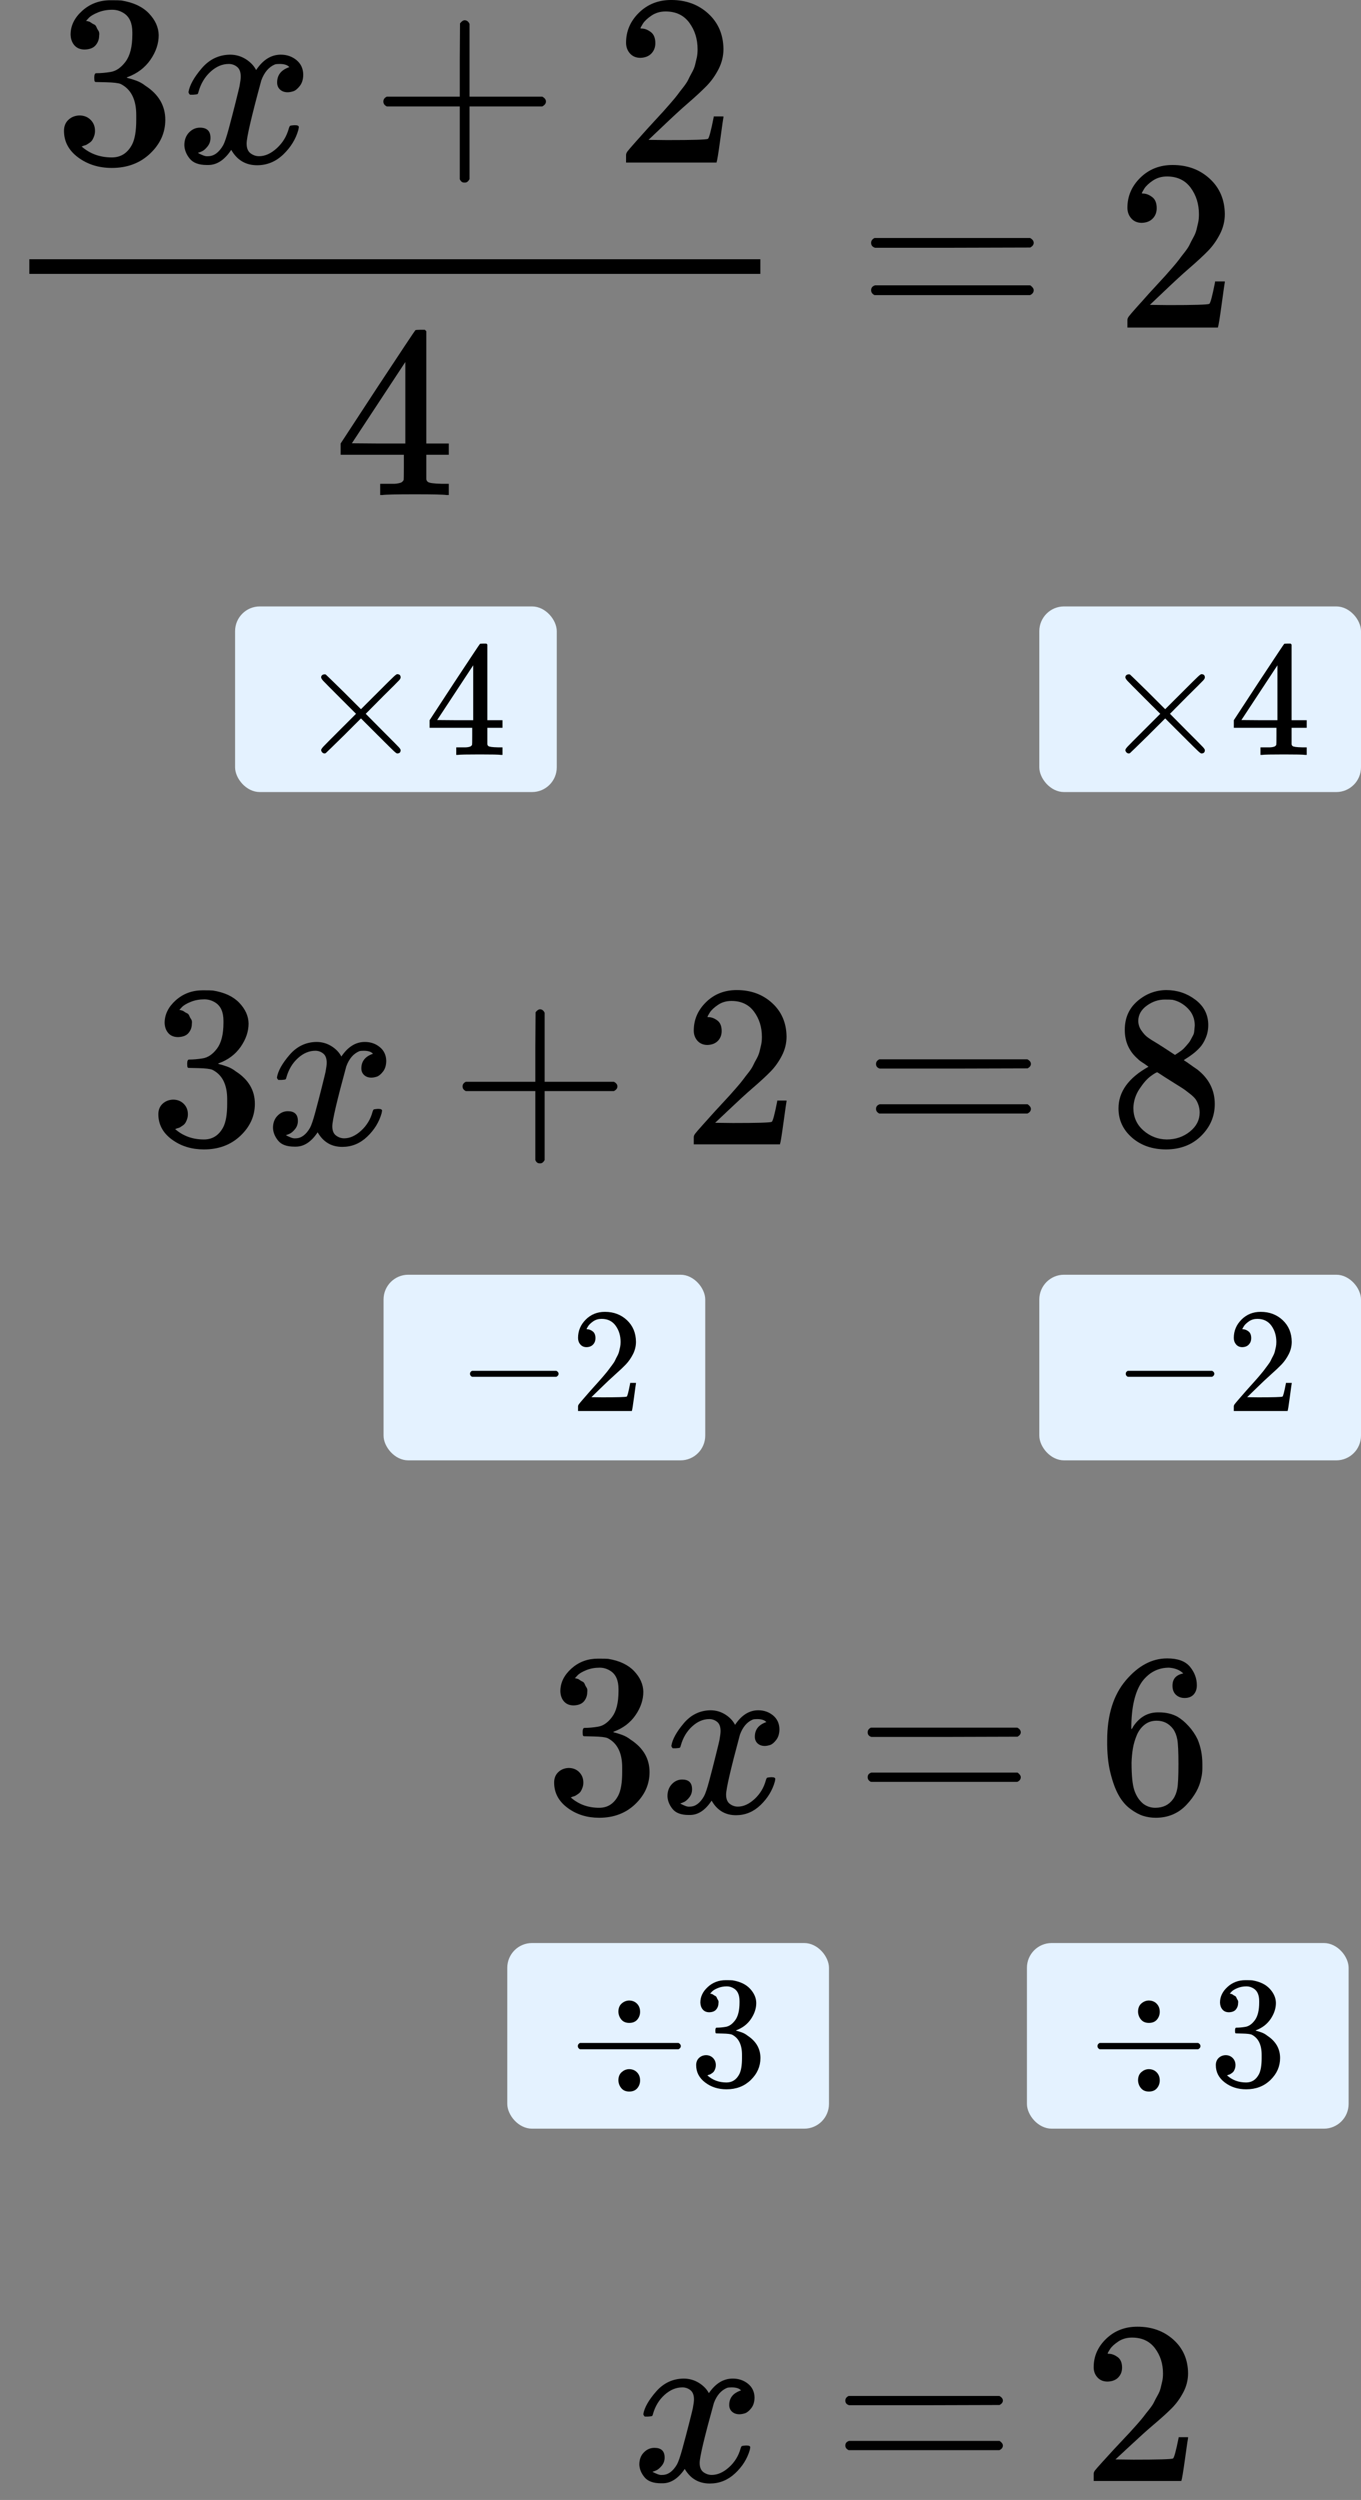 <?xml version="1.0" encoding="UTF-8"?> <svg xmlns="http://www.w3.org/2000/svg" width="110" height="202" viewBox="0 0 110 202" fill="none"><rect x="0" y="0" width="110" height="202" fill="#808080" stroke="none"/><g clip-path="url(#clip0)"><path d="M6.849 4.003C6.494 4.003 6.218 3.891 6.02 3.668C5.823 3.444 5.718 3.155 5.705 2.8C5.705 2.077 6.02 1.432 6.652 0.867C7.283 0.302 8.046 0.019 8.94 0.019C9.401 0.019 9.69 0.025 9.809 0.039C10.782 0.196 11.525 0.545 12.038 1.084C12.551 1.623 12.814 2.208 12.827 2.839C12.827 3.523 12.604 4.187 12.157 4.832C11.709 5.476 11.091 5.943 10.302 6.232L10.243 6.271C10.243 6.285 10.302 6.304 10.42 6.331C10.539 6.357 10.729 6.416 10.992 6.508C11.255 6.6 11.505 6.738 11.742 6.922C12.821 7.619 13.36 8.54 13.36 9.684C13.36 10.722 12.952 11.63 12.137 12.405C11.321 13.181 10.289 13.569 9.039 13.569C7.987 13.569 7.079 13.287 6.316 12.721C5.553 12.156 5.172 11.439 5.172 10.571C5.172 10.203 5.29 9.907 5.527 9.684C5.764 9.46 6.06 9.342 6.415 9.329C6.783 9.329 7.086 9.447 7.323 9.684C7.559 9.92 7.678 10.216 7.678 10.571C7.678 10.716 7.658 10.847 7.618 10.966C7.579 11.084 7.533 11.189 7.48 11.281C7.428 11.373 7.355 11.452 7.263 11.518C7.171 11.584 7.092 11.636 7.027 11.676C6.961 11.715 6.895 11.742 6.829 11.755C6.763 11.768 6.711 11.787 6.671 11.814L6.592 11.834C7.263 12.425 8.079 12.721 9.039 12.721C9.763 12.721 10.308 12.373 10.677 11.676C10.9 11.242 11.012 10.578 11.012 9.684V9.289C11.012 8.04 10.591 7.205 9.749 6.784C9.552 6.705 9.151 6.659 8.546 6.646L7.717 6.626L7.658 6.587C7.632 6.548 7.618 6.442 7.618 6.271C7.618 6.035 7.671 5.916 7.776 5.916C8.145 5.916 8.526 5.883 8.921 5.818C9.368 5.752 9.776 5.476 10.144 4.989C10.512 4.503 10.697 3.766 10.697 2.78V2.622C10.697 1.873 10.466 1.354 10.006 1.064C9.717 0.88 9.407 0.788 9.079 0.788C8.658 0.788 8.27 0.86 7.914 1.005C7.559 1.15 7.309 1.301 7.165 1.459C7.02 1.617 6.948 1.695 6.948 1.695H7.007C7.046 1.709 7.099 1.722 7.165 1.735C7.23 1.748 7.296 1.781 7.362 1.834C7.428 1.886 7.507 1.932 7.599 1.972C7.691 2.011 7.757 2.083 7.796 2.189C7.836 2.294 7.888 2.392 7.954 2.484C8.02 2.576 8.039 2.708 8.013 2.879C8.013 3.168 7.921 3.425 7.737 3.648C7.553 3.872 7.257 3.99 6.849 4.003Z" fill="black"></path><path d="M15.236 7.435C15.328 6.883 15.683 6.245 16.301 5.522C16.919 4.798 17.682 4.43 18.59 4.417C19.05 4.417 19.471 4.535 19.853 4.772C20.234 5.009 20.517 5.305 20.701 5.66C21.254 4.831 21.918 4.417 22.694 4.417C23.181 4.417 23.602 4.562 23.957 4.851C24.312 5.14 24.496 5.528 24.509 6.015C24.509 6.396 24.417 6.705 24.233 6.942C24.049 7.178 23.871 7.323 23.7 7.376C23.529 7.428 23.378 7.455 23.247 7.455C22.997 7.455 22.793 7.382 22.635 7.238C22.477 7.093 22.398 6.902 22.398 6.666C22.398 6.061 22.727 5.647 23.385 5.423C23.24 5.252 22.977 5.167 22.595 5.167C22.424 5.167 22.299 5.18 22.221 5.206C21.721 5.416 21.352 5.85 21.116 6.508C20.326 9.414 19.932 11.11 19.932 11.597C19.932 11.965 20.037 12.228 20.247 12.386C20.458 12.543 20.688 12.622 20.938 12.622C21.425 12.622 21.905 12.405 22.378 11.971C22.852 11.537 23.174 11.005 23.345 10.374C23.385 10.242 23.424 10.17 23.463 10.157C23.503 10.144 23.608 10.13 23.779 10.117H23.858C24.055 10.117 24.154 10.17 24.154 10.275C24.154 10.288 24.141 10.361 24.115 10.492C23.904 11.242 23.496 11.906 22.891 12.484C22.286 13.063 21.582 13.352 20.78 13.352C19.859 13.352 19.162 12.938 18.689 12.109C18.149 12.925 17.531 13.332 16.834 13.332H16.716C16.071 13.332 15.611 13.161 15.335 12.819C15.058 12.478 14.914 12.116 14.9 11.735C14.9 11.314 15.025 10.972 15.275 10.709C15.525 10.446 15.821 10.315 16.163 10.315C16.729 10.315 17.012 10.591 17.012 11.143C17.012 11.406 16.933 11.636 16.775 11.833C16.617 12.031 16.466 12.162 16.321 12.228C16.176 12.293 16.091 12.326 16.064 12.326L16.005 12.346C16.005 12.359 16.045 12.386 16.124 12.425C16.203 12.464 16.308 12.511 16.439 12.563C16.571 12.616 16.696 12.635 16.814 12.622C17.288 12.622 17.696 12.326 18.038 11.735C18.156 11.524 18.307 11.077 18.491 10.393C18.675 9.71 18.86 9 19.044 8.263C19.228 7.527 19.333 7.093 19.36 6.962C19.425 6.606 19.458 6.35 19.458 6.192C19.458 5.824 19.36 5.561 19.162 5.403C18.965 5.246 18.741 5.167 18.491 5.167C17.965 5.167 17.472 5.377 17.012 5.798C16.551 6.219 16.229 6.758 16.045 7.415C16.018 7.534 15.986 7.599 15.946 7.612C15.907 7.626 15.801 7.639 15.63 7.652H15.354C15.275 7.573 15.236 7.501 15.236 7.435Z" fill="black"></path><path d="M30.984 8.461C30.984 8.461 30.984 8.375 30.984 8.204C30.984 8.033 31.076 7.902 31.261 7.81H37.16V4.851L37.18 1.893C37.311 1.722 37.436 1.636 37.555 1.636C37.726 1.636 37.857 1.735 37.949 1.932V7.81H43.829C44.026 7.915 44.125 8.046 44.125 8.204C44.125 8.362 44.026 8.494 43.829 8.599H37.949V14.476C37.844 14.661 37.726 14.753 37.594 14.753H37.555H37.515C37.357 14.753 37.239 14.661 37.16 14.476V8.599H31.261C31.076 8.507 30.984 8.375 30.984 8.204V8.461Z" fill="black"></path><path d="M51.764 4.673C51.409 4.673 51.126 4.555 50.915 4.318C50.705 4.082 50.6 3.792 50.6 3.451C50.6 2.517 50.948 1.708 51.645 1.025C52.343 0.341 53.211 -0.001 54.25 -0.001C55.447 -0.001 56.447 0.367 57.249 1.103C58.051 1.84 58.459 2.793 58.472 3.963C58.472 4.529 58.341 5.068 58.078 5.581C57.815 6.094 57.499 6.541 57.13 6.922C56.762 7.303 56.236 7.79 55.552 8.382C55.078 8.789 54.421 9.394 53.579 10.196L52.415 11.301L53.914 11.32C55.98 11.32 57.078 11.287 57.209 11.222C57.301 11.195 57.459 10.61 57.683 9.466V9.407H58.472V9.466C58.459 9.506 58.373 10.104 58.216 11.261C58.058 12.418 57.959 13.023 57.92 13.076V13.135H50.6V12.76V12.524C50.6 12.431 50.639 12.333 50.718 12.228C50.797 12.123 50.994 11.892 51.31 11.537C51.691 11.117 52.02 10.748 52.297 10.433C52.415 10.301 52.639 10.058 52.967 9.703C53.296 9.348 53.52 9.105 53.638 8.973C53.757 8.842 53.947 8.625 54.21 8.322C54.473 8.02 54.658 7.796 54.763 7.652C54.868 7.507 55.019 7.31 55.217 7.06C55.414 6.81 55.552 6.6 55.631 6.429C55.71 6.258 55.809 6.067 55.927 5.857C56.045 5.647 56.131 5.436 56.183 5.226C56.236 5.015 56.282 4.818 56.322 4.634C56.361 4.45 56.381 4.233 56.381 3.983C56.381 3.155 56.157 2.438 55.71 1.833C55.263 1.228 54.625 0.926 53.796 0.926C53.362 0.926 52.98 1.038 52.652 1.261C52.323 1.485 52.093 1.702 51.961 1.912C51.83 2.123 51.764 2.247 51.764 2.287C51.764 2.3 51.797 2.307 51.862 2.307C52.099 2.307 52.343 2.399 52.592 2.583C52.842 2.767 52.967 3.069 52.967 3.49C52.967 3.819 52.862 4.095 52.652 4.318C52.441 4.542 52.145 4.66 51.764 4.673Z" fill="black"></path><path d="M36.094 39.999C35.858 39.96 35.009 39.94 33.549 39.94C32.023 39.94 31.142 39.96 30.905 39.999H30.728V39.092H31.339C31.602 39.092 31.78 39.092 31.872 39.092C31.964 39.092 32.076 39.079 32.207 39.052C32.339 39.026 32.431 38.993 32.484 38.954C32.536 38.914 32.582 38.862 32.622 38.796C32.635 38.77 32.642 38.414 32.642 37.731V36.745H27.531V35.837L30.511 31.281C32.523 28.23 33.542 26.699 33.569 26.685C33.595 26.659 33.733 26.646 33.983 26.646H34.338L34.457 26.764V35.837H36.272V36.745H34.457V37.751C34.457 38.29 34.457 38.605 34.457 38.697C34.457 38.789 34.496 38.868 34.575 38.934C34.68 39.026 35.055 39.079 35.7 39.092H36.272V39.999H36.094ZM32.76 35.837V29.25L28.439 35.818L30.59 35.837H32.76Z" fill="black"></path><path d="M61.453 22.13H2.371V20.947H61.453V22.13Z" fill="black"></path><path d="M70.406 19.625C70.406 19.454 70.498 19.322 70.683 19.23H83.251C83.448 19.335 83.547 19.467 83.547 19.625C83.547 19.769 83.455 19.894 83.271 20L76.996 20.019H70.722C70.511 19.953 70.406 19.822 70.406 19.625ZM70.406 23.451C70.406 23.254 70.511 23.122 70.722 23.057H83.271C83.455 23.188 83.547 23.32 83.547 23.451C83.547 23.622 83.448 23.754 83.251 23.846H70.683C70.498 23.754 70.406 23.622 70.406 23.451Z" fill="black"></path><path d="M92.285 18.006C91.93 18.006 91.647 17.888 91.437 17.651C91.226 17.415 91.121 17.125 91.121 16.784C91.121 15.85 91.47 15.041 92.167 14.358C92.864 13.674 93.732 13.332 94.771 13.332C95.968 13.332 96.968 13.7 97.77 14.437C98.573 15.173 98.981 16.126 98.994 17.296C98.994 17.862 98.862 18.401 98.599 18.914C98.336 19.427 98.02 19.874 97.652 20.255C97.284 20.636 96.757 21.123 96.073 21.715C95.6 22.122 94.942 22.727 94.1 23.529L92.936 24.634L94.436 24.653C96.501 24.653 97.599 24.62 97.731 24.555C97.823 24.529 97.981 23.943 98.204 22.799V22.74H98.994V22.799C98.981 22.839 98.895 23.437 98.737 24.594C98.579 25.751 98.481 26.356 98.441 26.409V26.468H91.121V26.093V25.857C91.121 25.765 91.161 25.666 91.24 25.561C91.318 25.456 91.516 25.225 91.831 24.87C92.213 24.45 92.542 24.081 92.818 23.766C92.936 23.634 93.16 23.391 93.489 23.036C93.818 22.681 94.041 22.438 94.16 22.306C94.278 22.175 94.469 21.958 94.732 21.655C94.995 21.353 95.179 21.129 95.284 20.985C95.389 20.84 95.541 20.643 95.738 20.393C95.935 20.143 96.073 19.933 96.152 19.762C96.231 19.591 96.33 19.4 96.448 19.19C96.567 18.98 96.652 18.769 96.705 18.559C96.757 18.348 96.804 18.151 96.843 17.967C96.882 17.783 96.902 17.566 96.902 17.316C96.902 16.488 96.679 15.771 96.231 15.166C95.784 14.561 95.146 14.259 94.317 14.259C93.883 14.259 93.502 14.371 93.173 14.594C92.844 14.818 92.614 15.035 92.483 15.245C92.351 15.456 92.285 15.58 92.285 15.62C92.285 15.633 92.318 15.64 92.384 15.64C92.621 15.64 92.864 15.732 93.114 15.916C93.364 16.1 93.489 16.402 93.489 16.823C93.489 17.152 93.384 17.428 93.173 17.651C92.963 17.875 92.667 17.993 92.285 18.006Z" fill="black"></path></g><rect x="19" y="49" width="26" height="15" rx="2" fill="#E4F2FF"></rect><path d="M32.38 60.614C32.38 60.791 32.287 60.88 32.101 60.88C32.056 60.88 31.959 60.809 31.808 60.667C31.657 60.525 31.24 60.113 30.558 59.431L29.174 58.049L27.777 59.444C26.837 60.366 26.354 60.835 26.328 60.853C26.292 60.871 26.261 60.88 26.234 60.88C26.163 60.88 26.101 60.853 26.048 60.8C25.995 60.747 25.964 60.685 25.955 60.614C25.955 60.552 26.017 60.454 26.141 60.321C26.265 60.188 26.682 59.768 27.392 59.059L28.775 57.677L27.392 56.295C26.673 55.577 26.257 55.156 26.141 55.032C26.026 54.908 25.964 54.811 25.955 54.74C25.955 54.66 25.982 54.598 26.035 54.554C26.088 54.51 26.155 54.487 26.234 54.487C26.279 54.487 26.31 54.492 26.328 54.501C26.354 54.518 26.837 54.988 27.777 55.909L29.174 57.305L30.558 55.923C31.24 55.24 31.657 54.828 31.808 54.687C31.959 54.545 32.056 54.474 32.101 54.474C32.287 54.474 32.38 54.563 32.38 54.74C32.38 54.802 32.336 54.882 32.247 54.979C32.158 55.077 31.724 55.511 30.943 56.282L29.56 57.677L30.943 59.072C31.688 59.816 32.114 60.246 32.22 60.361C32.327 60.477 32.38 60.561 32.38 60.614Z" fill="black"></path><path d="M40.494 60.998C40.334 60.972 39.762 60.959 38.778 60.959C37.749 60.959 37.155 60.972 36.995 60.998H36.876V60.387H37.288C37.465 60.387 37.585 60.387 37.647 60.387C37.709 60.387 37.785 60.378 37.873 60.361C37.962 60.343 38.024 60.321 38.059 60.294C38.095 60.268 38.126 60.232 38.153 60.188C38.161 60.17 38.166 59.931 38.166 59.47V58.806H34.721V58.194L36.729 55.125C38.086 53.069 38.773 52.037 38.791 52.028C38.809 52.011 38.902 52.002 39.071 52.002H39.31L39.39 52.081V58.194H40.614V58.806H39.39V59.484C39.39 59.847 39.39 60.059 39.39 60.121C39.39 60.184 39.416 60.237 39.469 60.281C39.541 60.343 39.793 60.378 40.228 60.387H40.614V60.998H40.494ZM38.246 58.194V53.756L35.333 58.181L36.782 58.194H38.246Z" fill="black"></path><rect x="84" y="49" width="26" height="15" rx="2" fill="#E4F2FF"></rect><path d="M97.38 60.614C97.38 60.791 97.287 60.88 97.101 60.88C97.056 60.88 96.959 60.809 96.808 60.667C96.657 60.525 96.24 60.113 95.558 59.431L94.174 58.049L92.778 59.444C91.837 60.366 91.354 60.835 91.328 60.853C91.292 60.871 91.261 60.88 91.234 60.88C91.163 60.88 91.101 60.853 91.048 60.8C90.995 60.747 90.964 60.685 90.955 60.614C90.955 60.552 91.017 60.454 91.141 60.321C91.266 60.188 91.682 59.768 92.392 59.059L93.775 57.677L92.392 56.295C91.673 55.577 91.257 55.156 91.141 55.032C91.026 54.908 90.964 54.811 90.955 54.74C90.955 54.66 90.982 54.598 91.035 54.554C91.088 54.51 91.155 54.487 91.234 54.487C91.279 54.487 91.31 54.492 91.328 54.501C91.354 54.518 91.837 54.988 92.778 55.909L94.174 57.305L95.558 55.923C96.24 55.24 96.657 54.828 96.808 54.687C96.959 54.545 97.056 54.474 97.101 54.474C97.287 54.474 97.38 54.563 97.38 54.74C97.38 54.802 97.336 54.882 97.247 54.979C97.158 55.077 96.724 55.511 95.943 56.282L94.56 57.677L95.943 59.072C96.688 59.816 97.114 60.246 97.22 60.361C97.327 60.477 97.38 60.561 97.38 60.614Z" fill="black"></path><path d="M105.494 60.998C105.334 60.972 104.762 60.959 103.778 60.959C102.749 60.959 102.155 60.972 101.995 60.998H101.876V60.387H102.288C102.465 60.387 102.585 60.387 102.647 60.387C102.709 60.387 102.785 60.378 102.873 60.361C102.962 60.343 103.024 60.321 103.06 60.294C103.095 60.268 103.126 60.232 103.153 60.188C103.161 60.17 103.166 59.931 103.166 59.47V58.806H99.721V58.194L101.729 55.125C103.086 53.069 103.773 52.037 103.791 52.028C103.809 52.011 103.902 52.002 104.07 52.002H104.31L104.39 52.081V58.194H105.613V58.806H104.39V59.484C104.39 59.847 104.39 60.059 104.39 60.121C104.39 60.184 104.416 60.237 104.47 60.281C104.54 60.343 104.793 60.378 105.228 60.387H105.613V60.998H105.494ZM103.246 58.194V53.756L100.333 58.181L101.783 58.194H103.246Z" fill="black"></path><g clip-path="url(#clip1)"><path d="M14.396 83.799C14.058 83.799 13.795 83.692 13.607 83.48C13.419 83.268 13.319 82.994 13.306 82.657C13.306 81.971 13.607 81.359 14.208 80.823C14.81 80.286 15.537 80.018 16.389 80.018C16.827 80.018 17.103 80.024 17.215 80.037C18.143 80.186 18.851 80.517 19.339 81.028C19.828 81.54 20.078 82.095 20.091 82.694C20.091 83.343 19.878 83.973 19.452 84.585C19.026 85.196 18.437 85.639 17.685 85.913L17.629 85.951C17.629 85.963 17.685 85.982 17.798 86.007C17.911 86.032 18.093 86.088 18.343 86.175C18.594 86.263 18.832 86.394 19.057 86.569C20.085 87.23 20.599 88.103 20.599 89.189C20.599 90.175 20.21 91.036 19.433 91.772C18.656 92.508 17.673 92.876 16.483 92.876C15.48 92.876 14.616 92.608 13.889 92.071C13.162 91.535 12.799 90.855 12.799 90.031C12.799 89.682 12.912 89.401 13.137 89.189C13.363 88.977 13.645 88.865 13.983 88.852C14.334 88.852 14.622 88.964 14.847 89.189C15.073 89.413 15.186 89.694 15.186 90.031C15.186 90.168 15.167 90.293 15.129 90.405C15.092 90.518 15.048 90.618 14.998 90.705C14.948 90.792 14.879 90.867 14.791 90.93C14.703 90.992 14.628 91.042 14.566 91.079C14.503 91.117 14.44 91.142 14.378 91.154C14.315 91.167 14.265 91.185 14.227 91.21L14.152 91.229C14.791 91.79 15.568 92.071 16.483 92.071C17.172 92.071 17.692 91.741 18.043 91.079C18.256 90.668 18.362 90.037 18.362 89.189V88.814C18.362 87.629 17.961 86.837 17.159 86.438C16.971 86.363 16.589 86.319 16.013 86.306L15.223 86.288L15.167 86.25C15.142 86.213 15.129 86.113 15.129 85.951C15.129 85.726 15.18 85.614 15.28 85.614C15.63 85.614 15.994 85.583 16.37 85.52C16.796 85.458 17.184 85.196 17.535 84.734C17.886 84.273 18.061 83.574 18.061 82.638V82.488C18.061 81.777 17.842 81.284 17.404 81.01C17.128 80.835 16.833 80.748 16.52 80.748C16.119 80.748 15.75 80.816 15.411 80.954C15.073 81.091 14.835 81.234 14.697 81.384C14.559 81.534 14.49 81.609 14.49 81.609H14.547C14.584 81.621 14.634 81.634 14.697 81.646C14.76 81.659 14.822 81.69 14.885 81.74C14.948 81.79 15.023 81.833 15.111 81.871C15.198 81.908 15.261 81.977 15.299 82.077C15.336 82.176 15.386 82.27 15.449 82.357C15.511 82.445 15.53 82.569 15.505 82.732C15.505 83.006 15.418 83.249 15.242 83.462C15.067 83.674 14.785 83.786 14.396 83.799Z" fill="black"></path><path d="M22.384 87.055C22.472 86.531 22.81 85.926 23.399 85.24C23.988 84.553 24.715 84.204 25.579 84.191C26.018 84.191 26.419 84.304 26.782 84.528C27.145 84.753 27.415 85.034 27.59 85.371C28.116 84.585 28.749 84.191 29.488 84.191C29.952 84.191 30.353 84.329 30.691 84.603C31.029 84.878 31.205 85.246 31.217 85.707C31.217 86.069 31.13 86.363 30.954 86.587C30.779 86.812 30.61 86.949 30.447 86.999C30.284 87.049 30.14 87.074 30.015 87.074C29.776 87.074 29.582 87.005 29.432 86.868C29.282 86.731 29.206 86.55 29.206 86.325C29.206 85.751 29.52 85.358 30.146 85.146C30.008 84.984 29.758 84.903 29.394 84.903C29.231 84.903 29.112 84.915 29.037 84.94C28.561 85.14 28.21 85.552 27.985 86.175C27.233 88.933 26.857 90.543 26.857 91.004C26.857 91.354 26.957 91.603 27.158 91.753C27.358 91.903 27.578 91.978 27.816 91.978C28.279 91.978 28.736 91.772 29.188 91.36C29.639 90.948 29.946 90.443 30.108 89.844C30.146 89.719 30.184 89.65 30.221 89.638C30.259 89.626 30.359 89.613 30.522 89.6H30.597C30.785 89.6 30.879 89.65 30.879 89.75C30.879 89.763 30.866 89.831 30.841 89.956C30.641 90.667 30.253 91.297 29.676 91.847C29.1 92.395 28.43 92.67 27.665 92.67C26.788 92.67 26.124 92.277 25.673 91.491C25.159 92.264 24.57 92.651 23.906 92.651H23.794C23.18 92.651 22.741 92.489 22.478 92.165C22.215 91.84 22.077 91.497 22.064 91.135C22.064 90.736 22.183 90.412 22.422 90.162C22.66 89.912 22.942 89.788 23.267 89.788C23.806 89.788 24.076 90.05 24.076 90.574C24.076 90.823 24 91.042 23.85 91.229C23.7 91.416 23.555 91.541 23.418 91.603C23.28 91.666 23.198 91.697 23.173 91.697L23.117 91.716C23.117 91.728 23.154 91.753 23.23 91.79C23.305 91.828 23.405 91.871 23.53 91.921C23.656 91.971 23.775 91.99 23.887 91.978C24.339 91.978 24.727 91.697 25.053 91.135C25.166 90.936 25.31 90.511 25.485 89.863C25.66 89.214 25.836 88.54 26.011 87.841C26.187 87.142 26.287 86.731 26.312 86.606C26.375 86.269 26.406 86.026 26.406 85.876C26.406 85.527 26.312 85.277 26.124 85.127C25.936 84.978 25.723 84.903 25.485 84.903C24.984 84.903 24.514 85.102 24.076 85.502C23.637 85.901 23.33 86.412 23.154 87.036C23.13 87.149 23.098 87.211 23.061 87.224C23.023 87.236 22.923 87.249 22.76 87.261H22.497C22.422 87.186 22.384 87.118 22.384 87.055Z" fill="black"></path><path d="M37.385 88.029C37.385 88.029 37.385 87.948 37.385 87.785C37.385 87.623 37.472 87.498 37.648 87.411H43.267V84.603L43.286 81.796C43.411 81.634 43.531 81.553 43.643 81.553C43.806 81.553 43.931 81.646 44.019 81.833V87.411H49.62C49.808 87.511 49.902 87.636 49.902 87.785C49.902 87.935 49.808 88.06 49.62 88.16H44.019V93.737C43.919 93.912 43.806 93.999 43.681 93.999H43.643H43.606C43.455 93.999 43.343 93.912 43.267 93.737V88.16H37.648C37.472 88.072 37.385 87.948 37.385 87.785V88.029Z" fill="black"></path><path d="M57.181 84.435C56.843 84.435 56.574 84.322 56.373 84.098C56.172 83.873 56.072 83.599 56.072 83.274C56.072 82.388 56.404 81.621 57.068 80.972C57.732 80.323 58.559 79.999 59.549 79.999C60.689 79.999 61.642 80.348 62.406 81.047C63.17 81.746 63.559 82.65 63.571 83.761C63.571 84.297 63.446 84.809 63.195 85.296C62.945 85.782 62.644 86.206 62.293 86.568C61.942 86.93 61.441 87.392 60.79 87.953C60.339 88.34 59.712 88.914 58.91 89.675L57.801 90.723L59.23 90.742C61.197 90.742 62.243 90.711 62.368 90.648C62.456 90.624 62.606 90.068 62.819 88.983V88.927H63.571V88.983C63.559 89.02 63.477 89.588 63.327 90.686C63.177 91.784 63.083 92.358 63.045 92.408V92.464H56.072V92.108V91.884C56.072 91.796 56.11 91.703 56.185 91.603C56.26 91.503 56.448 91.285 56.749 90.948C57.112 90.549 57.425 90.199 57.689 89.9C57.801 89.775 58.014 89.544 58.328 89.207C58.641 88.87 58.854 88.64 58.967 88.515C59.079 88.39 59.261 88.184 59.512 87.897C59.762 87.61 59.938 87.398 60.038 87.261C60.138 87.124 60.282 86.936 60.47 86.699C60.658 86.462 60.79 86.263 60.865 86.1C60.94 85.938 61.034 85.757 61.147 85.558C61.26 85.358 61.341 85.158 61.391 84.959C61.441 84.759 61.485 84.572 61.523 84.397C61.56 84.222 61.579 84.017 61.579 83.779C61.579 82.993 61.366 82.313 60.94 81.739C60.514 81.165 59.906 80.878 59.117 80.878C58.703 80.878 58.34 80.984 58.027 81.197C57.714 81.409 57.494 81.615 57.369 81.814C57.244 82.014 57.181 82.132 57.181 82.17C57.181 82.182 57.212 82.189 57.275 82.189C57.501 82.189 57.732 82.276 57.971 82.451C58.209 82.625 58.328 82.912 58.328 83.312C58.328 83.624 58.227 83.886 58.027 84.098C57.826 84.31 57.544 84.422 57.181 84.435Z" fill="black"></path><path d="M70.803 85.97C70.803 85.808 70.89 85.683 71.066 85.596H83.038C83.226 85.695 83.32 85.82 83.32 85.97C83.32 86.107 83.232 86.226 83.057 86.326L77.08 86.344H71.103C70.903 86.282 70.803 86.157 70.803 85.97ZM70.803 89.601C70.803 89.414 70.903 89.289 71.103 89.227H83.057C83.232 89.351 83.32 89.476 83.32 89.601C83.32 89.763 83.226 89.888 83.038 89.975H71.066C70.89 89.888 70.803 89.763 70.803 89.601Z" fill="black"></path><path d="M90.908 84.659C90.908 84.659 90.908 84.179 90.908 83.218C90.908 82.257 91.246 81.484 91.923 80.897C92.599 80.311 93.376 80.011 94.253 79.999C95.143 79.999 95.932 80.261 96.621 80.785C97.311 81.309 97.655 81.989 97.655 82.825C97.655 83.2 97.586 83.549 97.448 83.873C97.311 84.198 97.148 84.46 96.96 84.659C96.772 84.859 96.578 85.034 96.377 85.183C96.177 85.333 96.014 85.446 95.888 85.52C95.763 85.595 95.694 85.645 95.682 85.67L95.945 85.839C96.12 85.963 96.296 86.088 96.471 86.213C96.646 86.338 96.747 86.406 96.772 86.419C97.711 87.155 98.181 88.085 98.181 89.208C98.181 90.193 97.818 91.048 97.091 91.772C96.365 92.496 95.425 92.864 94.272 92.876C93.144 92.876 92.217 92.558 91.49 91.921C90.764 91.285 90.4 90.499 90.4 89.563C90.4 88.216 91.209 87.093 92.825 86.194L92.487 85.951C92.224 85.789 92.054 85.664 91.979 85.577C91.265 84.965 90.908 84.179 90.908 83.218V84.659ZM94.967 85.24L95.08 85.165C95.155 85.115 95.212 85.078 95.249 85.052C95.287 85.028 95.35 84.984 95.437 84.921C95.525 84.859 95.6 84.797 95.663 84.734C95.725 84.672 95.794 84.597 95.87 84.51C95.945 84.422 96.014 84.341 96.076 84.266C96.139 84.192 96.202 84.092 96.264 83.967C96.327 83.842 96.383 83.736 96.433 83.649C96.484 83.561 96.515 83.437 96.527 83.274C96.54 83.112 96.552 82.975 96.565 82.863C96.565 82.326 96.383 81.871 96.02 81.496C95.657 81.122 95.237 80.885 94.761 80.785C94.673 80.773 94.466 80.766 94.141 80.766C93.627 80.766 93.144 80.929 92.693 81.253C92.242 81.578 92.01 81.983 91.998 82.47C91.998 82.757 92.079 83.019 92.242 83.256C92.405 83.493 92.568 83.674 92.731 83.799C92.894 83.923 93.207 84.123 93.671 84.397C93.758 84.46 93.827 84.504 93.877 84.528L94.967 85.24ZM94.291 92.071C95.018 92.071 95.644 91.859 96.17 91.435C96.697 91.011 96.96 90.499 96.96 89.9C96.96 89.688 96.928 89.488 96.866 89.301C96.803 89.114 96.728 88.958 96.64 88.833C96.552 88.709 96.415 88.571 96.227 88.421C96.039 88.272 95.895 88.159 95.794 88.085C95.694 88.01 95.513 87.891 95.249 87.729C94.986 87.567 94.817 87.461 94.742 87.411C94.567 87.299 94.379 87.18 94.178 87.055C93.978 86.93 93.815 86.824 93.689 86.737L93.539 86.643C93.464 86.643 93.282 86.749 92.994 86.962C92.706 87.174 92.405 87.517 92.092 87.991C91.779 88.465 91.616 88.977 91.603 89.526C91.603 90.262 91.873 90.867 92.411 91.341C92.95 91.815 93.577 92.059 94.291 92.071Z" fill="black"></path></g><rect x="31" y="103" width="26" height="15" rx="2" fill="#E4F2FF"></rect><path d="M37.986 111.162C37.986 111.162 37.986 111.11 37.986 111.006C37.986 110.901 38.041 110.821 38.151 110.765H44.97C45.087 110.829 45.146 110.91 45.146 111.006C45.146 111.102 45.087 111.182 44.97 111.246H38.151C38.041 111.19 37.986 111.11 37.986 111.006V111.162Z" fill="black"></path><path d="M47.411 108.852C47.2 108.852 47.032 108.78 46.907 108.635C46.781 108.491 46.719 108.315 46.719 108.106C46.719 107.536 46.926 107.043 47.341 106.626C47.755 106.209 48.272 106 48.89 106C49.602 106 50.197 106.225 50.674 106.674C51.151 107.123 51.394 107.705 51.402 108.419C51.402 108.764 51.323 109.093 51.167 109.405C51.01 109.718 50.823 109.991 50.604 110.224C50.385 110.456 50.072 110.753 49.665 111.114C49.383 111.363 48.992 111.732 48.491 112.221L47.798 112.895L48.691 112.907C49.919 112.907 50.572 112.887 50.651 112.847C50.705 112.831 50.799 112.474 50.932 111.776V111.74H51.402V111.776C51.394 111.8 51.343 112.165 51.249 112.871C51.155 113.577 51.096 113.946 51.073 113.978V114.014H46.719V113.785V113.641C46.719 113.585 46.742 113.524 46.789 113.46C46.836 113.396 46.953 113.256 47.141 113.039C47.368 112.782 47.564 112.558 47.728 112.365C47.798 112.285 47.931 112.137 48.127 111.92C48.323 111.704 48.456 111.555 48.526 111.475C48.597 111.395 48.71 111.262 48.867 111.078C49.023 110.893 49.133 110.757 49.195 110.669C49.258 110.581 49.348 110.46 49.465 110.308C49.583 110.155 49.665 110.027 49.712 109.923C49.758 109.819 49.817 109.702 49.888 109.574C49.958 109.446 50.009 109.317 50.04 109.189C50.072 109.061 50.099 108.94 50.122 108.828C50.146 108.716 50.158 108.583 50.158 108.431C50.158 107.925 50.025 107.488 49.758 107.119C49.492 106.75 49.113 106.566 48.62 106.566C48.362 106.566 48.135 106.634 47.939 106.77C47.744 106.907 47.607 107.039 47.529 107.167C47.45 107.296 47.411 107.372 47.411 107.396C47.411 107.404 47.431 107.408 47.47 107.408C47.611 107.408 47.755 107.464 47.904 107.577C48.053 107.689 48.127 107.873 48.127 108.13C48.127 108.331 48.065 108.499 47.939 108.635C47.814 108.772 47.638 108.844 47.411 108.852Z" fill="black"></path><rect x="84" y="103" width="26" height="15" rx="2" fill="#E4F2FF"></rect><path d="M90.986 111.162C90.986 111.162 90.986 111.11 90.986 111.006C90.986 110.901 91.041 110.821 91.151 110.765H97.97C98.087 110.829 98.146 110.91 98.146 111.006C98.146 111.102 98.087 111.182 97.97 111.246H91.151C91.041 111.19 90.986 111.11 90.986 111.006V111.162Z" fill="black"></path><path d="M100.411 108.852C100.2 108.852 100.032 108.78 99.906 108.635C99.781 108.491 99.719 108.315 99.719 108.106C99.719 107.536 99.926 107.043 100.341 106.626C100.755 106.209 101.272 106 101.89 106C102.602 106 103.197 106.225 103.674 106.674C104.151 107.123 104.394 107.705 104.402 108.419C104.402 108.764 104.323 109.093 104.167 109.405C104.01 109.718 103.823 109.991 103.604 110.224C103.384 110.456 103.072 110.753 102.665 111.114C102.383 111.363 101.992 111.732 101.491 112.221L100.799 112.895L101.69 112.907C102.919 112.907 103.572 112.887 103.651 112.847C103.705 112.831 103.799 112.474 103.932 111.776V111.74H104.402V111.776C104.394 111.8 104.343 112.165 104.249 112.871C104.155 113.577 104.096 113.946 104.073 113.978V114.014H99.719V113.785V113.641C99.719 113.585 99.742 113.524 99.789 113.46C99.836 113.396 99.954 113.256 100.141 113.039C100.368 112.782 100.564 112.558 100.728 112.365C100.799 112.285 100.932 112.137 101.127 111.92C101.323 111.704 101.456 111.555 101.526 111.475C101.597 111.395 101.71 111.262 101.867 111.078C102.023 110.893 102.133 110.757 102.195 110.669C102.258 110.581 102.348 110.46 102.465 110.308C102.582 110.155 102.665 110.027 102.712 109.923C102.759 109.819 102.817 109.702 102.888 109.574C102.958 109.446 103.009 109.317 103.04 109.189C103.072 109.061 103.099 108.94 103.122 108.828C103.146 108.716 103.158 108.583 103.158 108.431C103.158 107.925 103.025 107.488 102.759 107.119C102.492 106.75 102.113 106.566 101.62 106.566C101.362 106.566 101.135 106.634 100.939 106.77C100.744 106.907 100.607 107.039 100.529 107.167C100.45 107.296 100.411 107.372 100.411 107.396C100.411 107.404 100.431 107.408 100.47 107.408C100.611 107.408 100.755 107.464 100.904 107.577C101.053 107.689 101.127 107.873 101.127 108.13C101.127 108.331 101.065 108.499 100.939 108.635C100.814 108.772 100.638 108.844 100.411 108.852Z" fill="black"></path><path d="M46.367 137.8C46.032 137.8 45.772 137.694 45.586 137.482C45.4 137.27 45.301 136.996 45.289 136.659C45.289 135.972 45.586 135.361 46.181 134.824C46.775 134.288 47.494 134.02 48.336 134.02C48.77 134.02 49.042 134.026 49.154 134.038C50.07 134.188 50.77 134.519 51.253 135.03C51.736 135.542 51.984 136.097 51.996 136.696C51.996 137.345 51.786 137.975 51.365 138.586C50.944 139.198 50.361 139.641 49.618 139.915L49.562 139.953C49.562 139.965 49.618 139.984 49.73 140.009C49.841 140.034 50.021 140.09 50.268 140.177C50.516 140.265 50.752 140.396 50.974 140.57C51.99 141.232 52.498 142.105 52.498 143.191C52.498 144.176 52.114 145.037 51.346 145.774C50.578 146.51 49.606 146.878 48.429 146.878C47.438 146.878 46.583 146.61 45.865 146.073C45.146 145.537 44.787 144.856 44.787 144.033C44.787 143.684 44.899 143.403 45.122 143.191C45.344 142.979 45.623 142.866 45.958 142.854C46.304 142.854 46.589 142.966 46.812 143.191C47.035 143.415 47.147 143.696 47.147 144.033C47.147 144.17 47.128 144.295 47.091 144.407C47.054 144.52 47.011 144.619 46.961 144.707C46.911 144.794 46.843 144.869 46.757 144.931C46.67 144.994 46.596 145.044 46.534 145.081C46.472 145.119 46.41 145.143 46.348 145.156C46.286 145.168 46.236 145.187 46.199 145.212L46.125 145.231C46.757 145.792 47.525 146.073 48.429 146.073C49.11 146.073 49.624 145.742 49.971 145.081C50.182 144.669 50.287 144.039 50.287 143.191V142.816C50.287 141.631 49.891 140.839 49.098 140.439C48.912 140.364 48.534 140.321 47.964 140.308L47.184 140.29L47.128 140.252C47.103 140.215 47.091 140.115 47.091 139.953C47.091 139.728 47.141 139.616 47.24 139.616C47.587 139.616 47.946 139.585 48.317 139.522C48.739 139.46 49.123 139.198 49.469 138.736C49.816 138.274 49.99 137.576 49.99 136.64V136.49C49.99 135.779 49.773 135.286 49.339 135.012C49.067 134.837 48.776 134.75 48.466 134.75C48.07 134.75 47.704 134.818 47.37 134.955C47.035 135.093 46.8 135.236 46.664 135.386C46.528 135.536 46.459 135.61 46.459 135.61H46.515C46.552 135.623 46.602 135.635 46.664 135.648C46.726 135.66 46.788 135.692 46.85 135.742C46.911 135.791 46.986 135.835 47.072 135.873C47.159 135.91 47.221 135.979 47.258 136.078C47.295 136.178 47.345 136.272 47.407 136.359C47.469 136.446 47.487 136.571 47.463 136.733C47.463 137.008 47.376 137.251 47.203 137.463C47.029 137.676 46.751 137.788 46.367 137.8Z" fill="black"></path><path d="M54.263 141.057C54.35 140.533 54.684 139.928 55.267 139.241C55.849 138.555 56.567 138.206 57.422 138.193C57.855 138.193 58.252 138.306 58.611 138.53C58.97 138.755 59.237 139.035 59.41 139.372C59.93 138.586 60.556 138.193 61.287 138.193C61.745 138.193 62.141 138.33 62.476 138.605C62.81 138.879 62.984 139.248 62.996 139.709C62.996 140.071 62.909 140.364 62.736 140.589C62.562 140.814 62.395 140.951 62.234 141.001C62.073 141.051 61.931 141.076 61.807 141.076C61.572 141.076 61.38 141.007 61.231 140.87C61.082 140.732 61.008 140.551 61.008 140.327C61.008 139.753 61.318 139.36 61.937 139.148C61.801 138.986 61.553 138.904 61.194 138.904C61.033 138.904 60.915 138.917 60.841 138.942C60.37 139.142 60.023 139.553 59.8 140.177C59.057 142.935 58.685 144.544 58.685 145.006C58.685 145.355 58.785 145.605 58.983 145.755C59.181 145.904 59.398 145.979 59.633 145.979C60.091 145.979 60.543 145.773 60.989 145.362C61.435 144.95 61.739 144.445 61.9 143.846C61.937 143.721 61.974 143.652 62.011 143.64C62.048 143.627 62.148 143.615 62.309 143.602H62.383C62.569 143.602 62.662 143.652 62.662 143.752C62.662 143.765 62.649 143.833 62.624 143.958C62.426 144.669 62.042 145.299 61.472 145.848C60.903 146.397 60.24 146.672 59.484 146.672C58.617 146.672 57.961 146.279 57.515 145.493C57.007 146.266 56.425 146.653 55.768 146.653H55.657C55.05 146.653 54.616 146.491 54.356 146.166C54.096 145.842 53.96 145.499 53.947 145.137C53.947 144.738 54.065 144.413 54.3 144.164C54.536 143.914 54.814 143.789 55.136 143.789C55.669 143.789 55.935 144.051 55.935 144.576C55.935 144.825 55.861 145.043 55.712 145.231C55.564 145.418 55.421 145.543 55.285 145.605C55.149 145.667 55.068 145.699 55.044 145.699L54.988 145.717C54.988 145.73 55.025 145.755 55.099 145.792C55.174 145.83 55.273 145.873 55.397 145.923C55.52 145.973 55.638 145.992 55.75 145.979C56.196 145.979 56.58 145.699 56.902 145.137C57.013 144.937 57.156 144.513 57.329 143.864C57.502 143.215 57.676 142.542 57.849 141.843C58.023 141.144 58.122 140.732 58.147 140.608C58.208 140.271 58.239 140.027 58.239 139.878C58.239 139.528 58.147 139.279 57.961 139.129C57.775 138.979 57.564 138.904 57.329 138.904C56.834 138.904 56.369 139.104 55.935 139.503C55.502 139.903 55.198 140.414 55.025 141.038C55 141.15 54.969 141.213 54.932 141.225C54.895 141.238 54.796 141.25 54.635 141.263H54.375C54.3 141.188 54.263 141.119 54.263 141.057Z" fill="black"></path><path d="M70.127 139.972C70.127 139.809 70.214 139.685 70.387 139.597H82.223C82.409 139.697 82.502 139.822 82.502 139.972C82.502 140.109 82.415 140.227 82.242 140.327L76.333 140.346H70.424C70.226 140.284 70.127 140.159 70.127 139.972ZM70.127 143.603C70.127 143.415 70.226 143.291 70.424 143.228H82.242C82.415 143.353 82.502 143.478 82.502 143.603C82.502 143.765 82.409 143.89 82.223 143.977H70.387C70.214 143.89 70.127 143.765 70.127 143.603Z" fill="black"></path><path d="M89.486 140.608C89.486 138.574 89.987 136.964 90.991 135.779C91.994 134.594 93.109 134.001 94.335 134.001C95.19 134.001 95.803 134.225 96.175 134.675C96.546 135.124 96.732 135.623 96.732 136.172C96.732 136.484 96.645 136.733 96.472 136.921C96.299 137.108 96.057 137.201 95.747 137.201C95.462 137.201 95.227 137.114 95.041 136.939C94.855 136.765 94.763 136.521 94.763 136.209C94.763 135.66 95.054 135.33 95.636 135.217C95.363 134.943 94.979 134.787 94.484 134.75C93.604 134.75 92.88 135.124 92.31 135.873C91.728 136.696 91.436 137.956 91.436 139.653L91.455 139.728C91.517 139.653 91.567 139.572 91.604 139.485C92.112 138.736 92.774 138.362 93.592 138.362H93.666C94.236 138.362 94.738 138.48 95.171 138.717C95.469 138.892 95.766 139.142 96.063 139.466C96.36 139.791 96.602 140.146 96.788 140.533C97.048 141.144 97.178 141.812 97.178 142.536V142.873C97.178 143.16 97.147 143.428 97.085 143.677C96.949 144.414 96.552 145.131 95.896 145.83C95.239 146.528 94.409 146.878 93.406 146.878C93.059 146.878 92.725 146.828 92.403 146.728C92.081 146.628 91.734 146.441 91.362 146.167C90.991 145.892 90.675 145.524 90.415 145.062C90.154 144.601 89.931 143.996 89.746 143.247C89.56 142.498 89.473 141.619 89.486 140.608ZM93.48 139.036C93.109 139.036 92.787 139.142 92.514 139.354C92.242 139.566 92.031 139.847 91.882 140.196C91.734 140.545 91.629 140.901 91.567 141.263C91.505 141.625 91.468 142.012 91.455 142.423C91.455 143.459 91.529 144.201 91.678 144.651C91.827 145.1 92.062 145.462 92.384 145.736C92.681 145.961 93.01 146.073 93.369 146.073C94.001 146.073 94.484 145.836 94.818 145.362C94.979 145.137 95.091 144.856 95.153 144.52C95.215 144.183 95.246 143.528 95.246 142.554C95.246 141.556 95.215 140.889 95.153 140.552C95.091 140.215 94.979 139.934 94.818 139.709C94.484 139.26 94.038 139.036 93.48 139.036Z" fill="black"></path><rect x="41" y="157" width="26" height="15" rx="2" fill="#E4F2FF"></rect><path d="M49.981 162.556C49.981 162.265 50.069 162.042 50.244 161.888C50.419 161.734 50.616 161.653 50.833 161.644C51.1 161.644 51.317 161.73 51.484 161.901C51.651 162.072 51.734 162.29 51.734 162.556C51.734 162.795 51.659 163.005 51.509 163.185C51.358 163.364 51.141 163.454 50.858 163.454C50.582 163.454 50.369 163.364 50.219 163.185C50.069 163.005 49.99 162.795 49.981 162.556ZM46.701 165.495C46.701 165.495 46.701 165.44 46.701 165.328C46.701 165.217 46.76 165.132 46.876 165.072H54.839C54.964 165.14 55.027 165.226 55.027 165.328C55.027 165.431 54.964 165.517 54.839 165.585H46.876C46.76 165.525 46.701 165.44 46.701 165.328V165.495ZM49.981 168.101C49.981 167.81 50.069 167.588 50.244 167.434C50.419 167.28 50.616 167.198 50.833 167.19C51.1 167.19 51.317 167.275 51.484 167.446C51.651 167.618 51.734 167.836 51.734 168.101C51.734 168.341 51.659 168.55 51.509 168.73C51.358 168.91 51.141 169 50.858 169C50.582 169 50.369 168.91 50.219 168.73C50.069 168.55 49.99 168.341 49.981 168.101Z" fill="black"></path><path d="M57.33 162.594C57.104 162.594 56.929 162.521 56.804 162.376C56.679 162.23 56.612 162.042 56.604 161.811C56.604 161.34 56.804 160.921 57.205 160.553C57.605 160.185 58.089 160.001 58.657 160.001C58.949 160.001 59.133 160.005 59.208 160.014C59.825 160.116 60.297 160.343 60.622 160.694C60.948 161.045 61.115 161.426 61.123 161.836C61.123 162.281 60.981 162.714 60.698 163.133C60.414 163.552 60.022 163.856 59.521 164.044L59.483 164.07C59.483 164.079 59.521 164.091 59.596 164.108C59.671 164.126 59.792 164.164 59.959 164.224C60.126 164.284 60.284 164.374 60.435 164.494C61.119 164.947 61.461 165.546 61.461 166.291C61.461 166.967 61.203 167.557 60.685 168.062C60.168 168.567 59.512 168.82 58.719 168.82C58.052 168.82 57.476 168.636 56.992 168.268C56.508 167.9 56.266 167.433 56.266 166.868C56.266 166.629 56.341 166.436 56.491 166.291C56.641 166.145 56.829 166.068 57.054 166.06C57.288 166.06 57.48 166.137 57.63 166.291C57.781 166.445 57.856 166.637 57.856 166.868C57.856 166.963 57.843 167.048 57.818 167.125C57.793 167.202 57.764 167.271 57.73 167.331C57.697 167.39 57.651 167.442 57.593 167.485C57.534 167.527 57.484 167.562 57.443 167.587C57.401 167.613 57.359 167.63 57.317 167.639C57.276 167.647 57.242 167.66 57.217 167.677L57.167 167.69C57.593 168.075 58.11 168.268 58.719 168.268C59.178 168.268 59.525 168.041 59.759 167.587C59.901 167.305 59.971 166.873 59.971 166.291V166.034C59.971 165.221 59.704 164.678 59.17 164.404C59.045 164.352 58.79 164.322 58.407 164.314L57.881 164.301L57.843 164.275C57.826 164.25 57.818 164.181 57.818 164.07C57.818 163.916 57.851 163.839 57.918 163.839C58.152 163.839 58.394 163.818 58.644 163.775C58.928 163.732 59.187 163.552 59.421 163.236C59.654 162.919 59.771 162.44 59.771 161.798V161.695C59.771 161.207 59.625 160.869 59.333 160.681C59.149 160.561 58.953 160.501 58.745 160.501C58.477 160.501 58.231 160.548 58.006 160.643C57.781 160.737 57.622 160.835 57.53 160.938C57.438 161.04 57.392 161.092 57.392 161.092H57.43C57.455 161.1 57.488 161.109 57.53 161.118C57.572 161.126 57.614 161.147 57.655 161.182C57.697 161.216 57.747 161.246 57.806 161.272C57.864 161.297 57.906 161.344 57.931 161.413C57.956 161.481 57.989 161.545 58.031 161.605C58.073 161.665 58.085 161.751 58.068 161.862C58.068 162.05 58.01 162.217 57.893 162.363C57.776 162.508 57.589 162.585 57.33 162.594Z" fill="black"></path><rect x="83" y="157" width="26" height="15" rx="2" fill="#E4F2FF"></rect><path d="M91.981 162.556C91.981 162.265 92.069 162.042 92.244 161.888C92.419 161.734 92.616 161.653 92.833 161.644C93.1 161.644 93.317 161.73 93.484 161.901C93.651 162.072 93.734 162.29 93.734 162.556C93.734 162.795 93.659 163.005 93.509 163.185C93.358 163.364 93.141 163.454 92.858 163.454C92.582 163.454 92.369 163.364 92.219 163.185C92.069 163.005 91.99 162.795 91.981 162.556ZM88.701 165.495C88.701 165.495 88.701 165.44 88.701 165.328C88.701 165.217 88.76 165.132 88.876 165.072H96.839C96.964 165.14 97.027 165.226 97.027 165.328C97.027 165.431 96.964 165.517 96.839 165.585H88.876C88.76 165.525 88.701 165.44 88.701 165.328V165.495ZM91.981 168.101C91.981 167.81 92.069 167.588 92.244 167.434C92.419 167.28 92.616 167.198 92.833 167.19C93.1 167.19 93.317 167.275 93.484 167.446C93.651 167.618 93.734 167.836 93.734 168.101C93.734 168.341 93.659 168.55 93.509 168.73C93.358 168.91 93.141 169 92.858 169C92.582 169 92.369 168.91 92.219 168.73C92.069 168.55 91.99 168.341 91.981 168.101Z" fill="black"></path><path d="M99.33 162.594C99.104 162.594 98.929 162.521 98.804 162.376C98.679 162.23 98.612 162.042 98.604 161.811C98.604 161.34 98.804 160.921 99.205 160.553C99.605 160.185 100.089 160.001 100.657 160.001C100.949 160.001 101.133 160.005 101.208 160.014C101.825 160.116 102.297 160.343 102.622 160.694C102.948 161.045 103.115 161.426 103.123 161.836C103.123 162.281 102.981 162.714 102.698 163.133C102.414 163.552 102.021 163.856 101.521 164.044L101.483 164.07C101.483 164.079 101.521 164.091 101.596 164.108C101.671 164.126 101.792 164.164 101.959 164.224C102.126 164.284 102.284 164.374 102.435 164.494C103.119 164.947 103.461 165.546 103.461 166.291C103.461 166.967 103.203 167.557 102.685 168.062C102.168 168.567 101.512 168.82 100.719 168.82C100.052 168.82 99.476 168.636 98.992 168.268C98.508 167.9 98.266 167.433 98.266 166.868C98.266 166.629 98.341 166.436 98.491 166.291C98.641 166.145 98.829 166.068 99.054 166.06C99.288 166.06 99.48 166.137 99.63 166.291C99.781 166.445 99.856 166.637 99.856 166.868C99.856 166.963 99.843 167.048 99.818 167.125C99.793 167.202 99.764 167.271 99.73 167.331C99.697 167.39 99.651 167.442 99.593 167.485C99.534 167.527 99.484 167.562 99.442 167.587C99.401 167.613 99.359 167.63 99.317 167.639C99.275 167.647 99.242 167.66 99.217 167.677L99.167 167.69C99.593 168.075 100.11 168.268 100.719 168.268C101.179 168.268 101.525 168.041 101.759 167.587C101.9 167.305 101.971 166.873 101.971 166.291V166.034C101.971 165.221 101.704 164.678 101.17 164.404C101.045 164.352 100.79 164.322 100.406 164.314L99.881 164.301L99.843 164.275C99.826 164.25 99.818 164.181 99.818 164.07C99.818 163.916 99.851 163.839 99.918 163.839C100.152 163.839 100.394 163.818 100.644 163.775C100.928 163.732 101.187 163.552 101.421 163.236C101.654 162.919 101.771 162.44 101.771 161.798V161.695C101.771 161.207 101.625 160.869 101.333 160.681C101.149 160.561 100.953 160.501 100.744 160.501C100.477 160.501 100.231 160.548 100.006 160.643C99.781 160.737 99.622 160.835 99.53 160.938C99.438 161.04 99.392 161.092 99.392 161.092H99.43C99.455 161.1 99.488 161.109 99.53 161.118C99.572 161.126 99.614 161.147 99.655 161.182C99.697 161.216 99.747 161.246 99.805 161.272C99.864 161.297 99.906 161.344 99.931 161.413C99.956 161.481 99.989 161.545 100.031 161.605C100.073 161.665 100.085 161.751 100.068 161.862C100.068 162.05 100.01 162.217 99.893 162.363C99.776 162.508 99.588 162.585 99.33 162.594Z" fill="black"></path><path d="M51.997 195.057C52.086 194.533 52.43 193.928 53.029 193.241C53.629 192.555 54.368 192.206 55.247 192.193C55.694 192.193 56.101 192.306 56.471 192.53C56.841 192.755 57.115 193.036 57.293 193.372C57.829 192.586 58.472 192.193 59.224 192.193C59.696 192.193 60.104 192.331 60.448 192.605C60.792 192.88 60.971 193.248 60.983 193.709C60.983 194.071 60.894 194.364 60.716 194.589C60.537 194.814 60.365 194.951 60.2 195.001C60.034 195.051 59.887 195.076 59.76 195.076C59.518 195.076 59.32 195.007 59.167 194.87C59.014 194.732 58.938 194.552 58.938 194.327C58.938 193.753 59.256 193.36 59.894 193.148C59.754 192.986 59.498 192.904 59.129 192.904C58.963 192.904 58.842 192.917 58.766 192.942C58.281 193.142 57.924 193.553 57.695 194.177C56.93 196.935 56.548 198.544 56.548 199.006C56.548 199.355 56.65 199.605 56.853 199.755C57.057 199.904 57.281 199.979 57.523 199.979C57.994 199.979 58.46 199.773 58.919 199.362C59.377 198.95 59.69 198.445 59.855 197.846C59.894 197.721 59.932 197.652 59.97 197.64C60.008 197.627 60.11 197.615 60.276 197.602H60.353C60.544 197.602 60.639 197.652 60.639 197.752C60.639 197.765 60.627 197.833 60.601 197.958C60.397 198.669 60.002 199.299 59.416 199.848C58.829 200.397 58.147 200.672 57.37 200.672C56.477 200.672 55.802 200.279 55.343 199.493C54.82 200.266 54.221 200.653 53.546 200.653H53.431C52.806 200.653 52.36 200.491 52.093 200.167C51.825 199.842 51.685 199.499 51.672 199.137C51.672 198.738 51.793 198.413 52.035 198.164C52.277 197.914 52.564 197.79 52.896 197.79C53.444 197.79 53.718 198.052 53.718 198.576C53.718 198.825 53.641 199.044 53.488 199.231C53.335 199.418 53.189 199.543 53.048 199.605C52.908 199.667 52.825 199.699 52.8 199.699L52.743 199.717C52.743 199.73 52.781 199.755 52.857 199.792C52.934 199.83 53.036 199.873 53.163 199.923C53.291 199.973 53.412 199.992 53.527 199.979C53.985 199.979 54.381 199.699 54.712 199.137C54.827 198.937 54.973 198.513 55.152 197.864C55.33 197.216 55.509 196.542 55.687 195.843C55.866 195.144 55.968 194.732 55.993 194.608C56.057 194.271 56.089 194.027 56.089 193.878C56.089 193.528 55.993 193.279 55.802 193.129C55.611 192.979 55.394 192.904 55.152 192.904C54.642 192.904 54.164 193.104 53.718 193.503C53.272 193.903 52.959 194.414 52.781 195.038C52.755 195.15 52.724 195.213 52.685 195.225C52.647 195.238 52.545 195.25 52.379 195.263H52.112C52.035 195.188 51.997 195.119 51.997 195.057Z" fill="black"></path><path d="M68.322 193.972C68.322 193.809 68.412 193.685 68.59 193.597H80.77C80.961 193.697 81.056 193.822 81.056 193.972C81.056 194.109 80.967 194.227 80.789 194.327L74.709 194.346H68.628C68.424 194.284 68.322 194.159 68.322 193.972ZM68.322 197.603C68.322 197.416 68.424 197.291 68.628 197.228H80.789C80.967 197.353 81.056 197.478 81.056 197.603C81.056 197.765 80.961 197.89 80.77 197.977H68.59C68.412 197.89 68.322 197.765 68.322 197.603Z" fill="black"></path><path d="M89.523 192.436C89.178 192.436 88.904 192.324 88.701 192.1C88.496 191.875 88.394 191.6 88.394 191.276C88.394 190.39 88.732 189.623 89.408 188.974C90.084 188.325 90.925 188.001 91.932 188.001C93.092 188.001 94.061 188.35 94.838 189.049C95.616 189.747 96.011 190.652 96.024 191.763C96.024 192.299 95.896 192.811 95.641 193.297C95.386 193.784 95.08 194.208 94.723 194.57C94.367 194.932 93.857 195.394 93.194 195.955C92.735 196.342 92.097 196.916 91.282 197.677L90.154 198.725L91.607 198.744C93.608 198.744 94.672 198.713 94.8 198.65C94.889 198.625 95.042 198.07 95.259 196.985V196.928H96.024V196.985C96.011 197.022 95.928 197.59 95.775 198.688C95.622 199.786 95.526 200.36 95.488 200.41V200.466H88.394V200.11V199.886C88.394 199.798 88.433 199.705 88.509 199.605C88.586 199.505 88.777 199.287 89.083 198.95C89.453 198.55 89.771 198.201 90.039 197.902C90.154 197.777 90.37 197.546 90.689 197.209C91.008 196.872 91.224 196.641 91.339 196.517C91.454 196.392 91.639 196.186 91.894 195.899C92.148 195.612 92.327 195.4 92.429 195.263C92.531 195.125 92.677 194.938 92.869 194.701C93.06 194.464 93.194 194.264 93.27 194.102C93.347 193.94 93.442 193.759 93.557 193.559C93.672 193.36 93.755 193.16 93.806 192.96C93.857 192.761 93.901 192.574 93.939 192.399C93.978 192.224 93.997 192.018 93.997 191.781C93.997 190.995 93.78 190.315 93.347 189.741C92.913 189.167 92.295 188.88 91.492 188.88C91.071 188.88 90.702 188.986 90.383 189.198C90.064 189.411 89.841 189.616 89.714 189.816C89.586 190.016 89.523 190.134 89.523 190.172C89.523 190.184 89.555 190.19 89.618 190.19C89.848 190.19 90.084 190.278 90.326 190.452C90.568 190.627 90.689 190.914 90.689 191.313C90.689 191.625 90.587 191.887 90.383 192.1C90.179 192.312 89.892 192.424 89.523 192.436Z" fill="black"></path><defs><clipPath id="clip0"><rect width="100" height="40" fill="white"></rect></clipPath><clipPath id="clip1"><rect width="87" height="14" fill="white" transform="translate(12 80)"></rect></clipPath></defs></svg> 